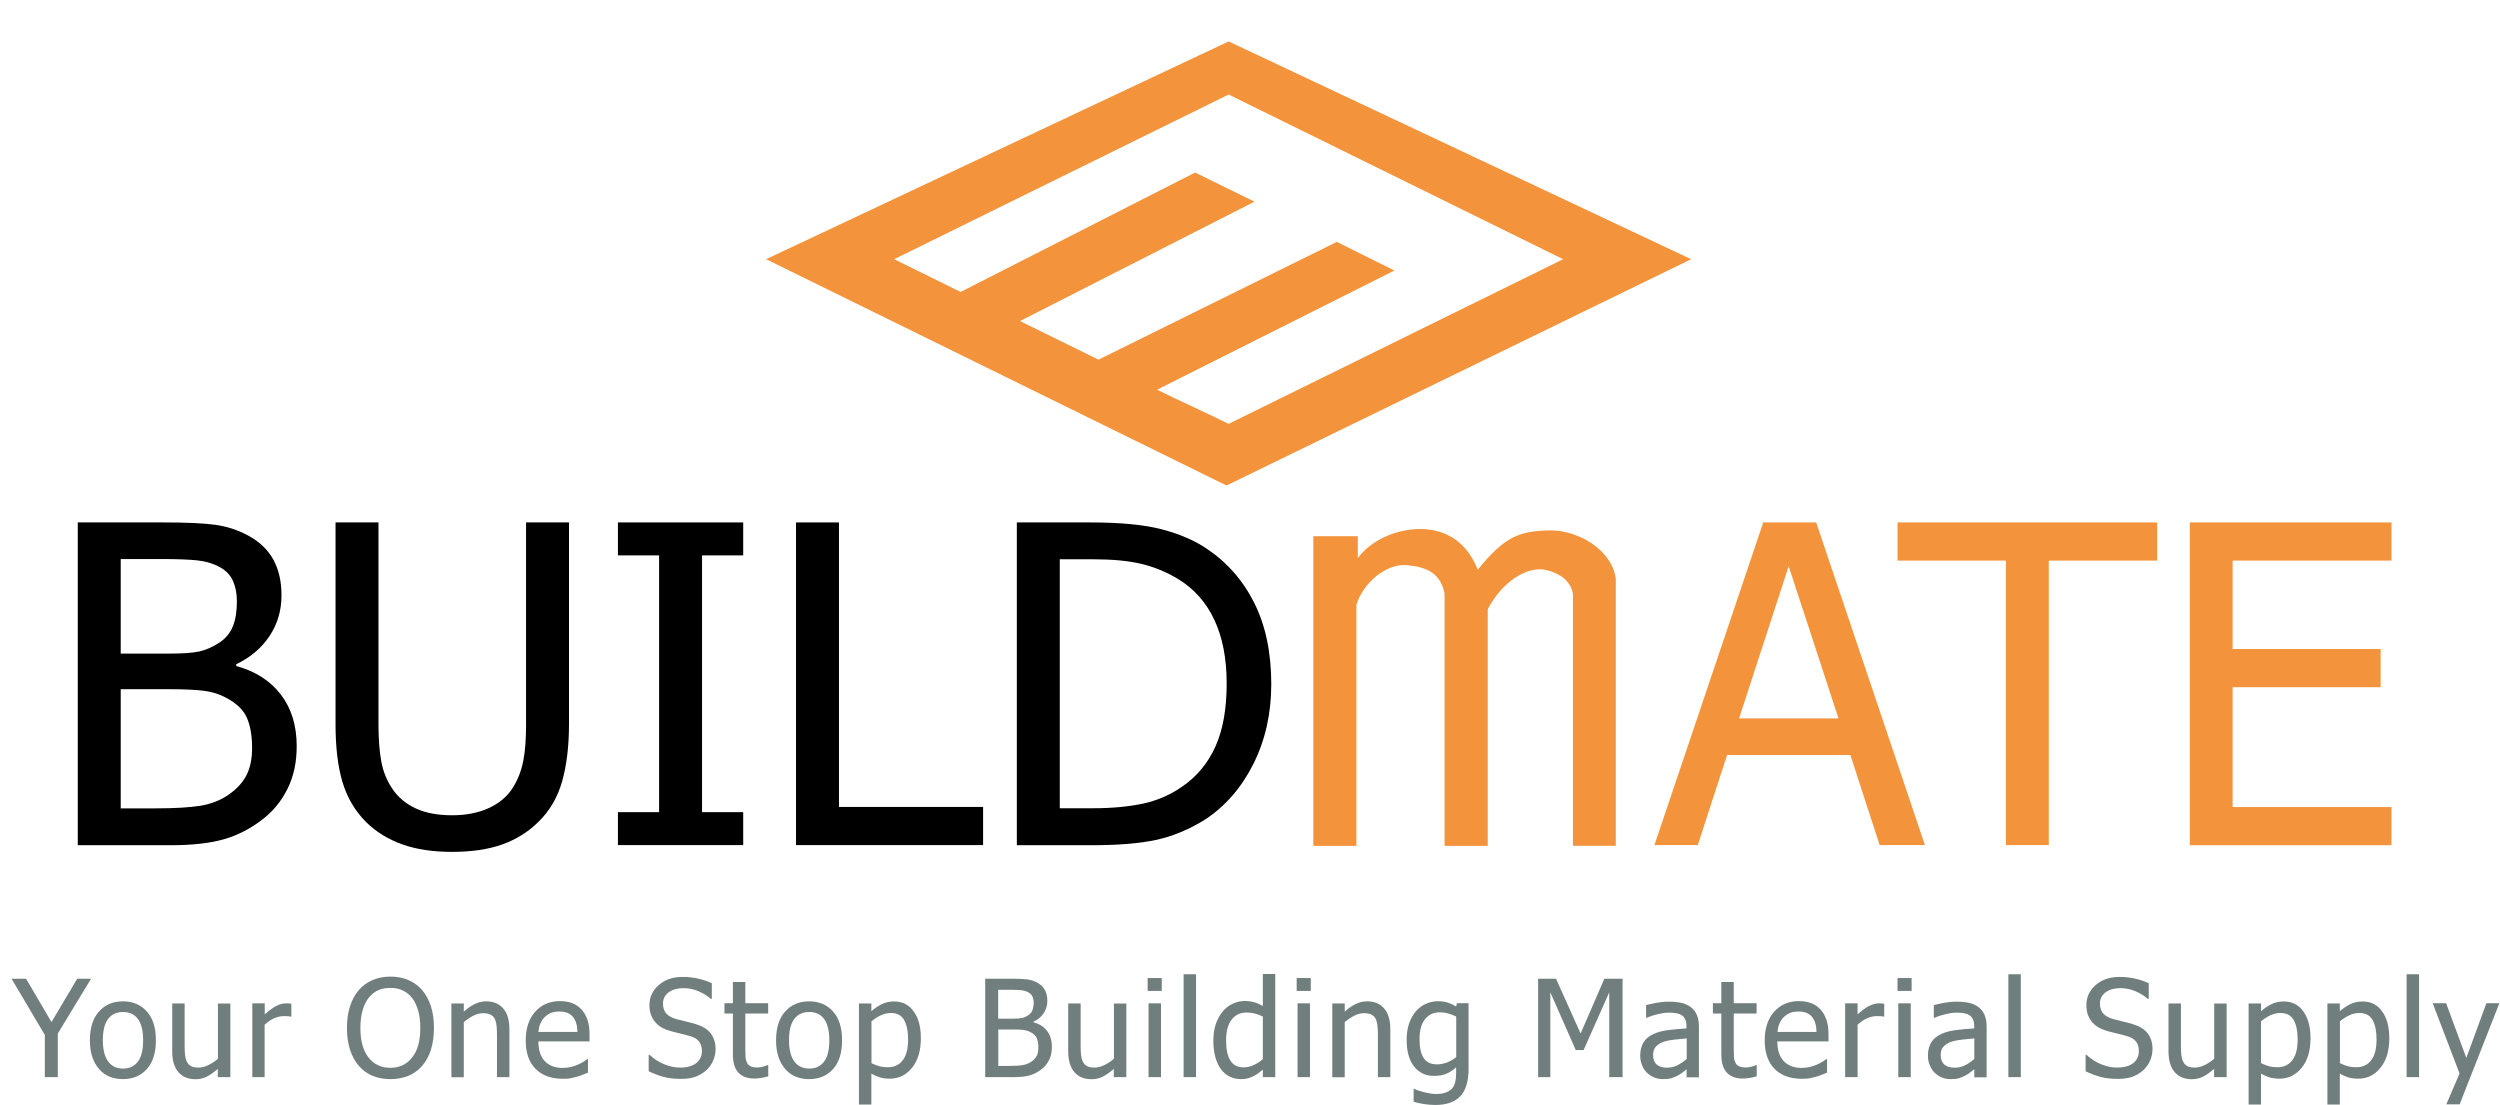 <svg width="181" height="80" viewBox="0 0 181 80" fill="none" xmlns="http://www.w3.org/2000/svg">
<path d="M21.481 54.02C21.481 55.184 21.264 56.205 20.822 57.096C20.38 57.988 19.794 58.711 19.047 59.29C18.171 59.98 17.223 60.471 16.219 60.76C15.215 61.049 13.921 61.194 12.331 61.194H5.631V37.824H11.825C13.488 37.824 14.733 37.88 15.568 37.993C16.404 38.105 17.199 38.362 17.962 38.772C18.798 39.222 19.408 39.808 19.802 40.539C20.196 41.27 20.38 42.122 20.38 43.102C20.38 44.203 20.091 45.183 19.513 46.05C18.934 46.918 18.131 47.601 17.103 48.091V48.219C18.493 48.597 19.569 49.288 20.332 50.284C21.095 51.28 21.481 52.517 21.481 54.02ZM17.151 43.536C17.151 42.974 17.055 42.483 16.87 42.066C16.685 41.648 16.38 41.327 15.962 41.086C15.456 40.804 14.893 40.636 14.283 40.571C13.672 40.507 12.813 40.475 11.72 40.475H8.74V47.32H12.267C13.239 47.32 13.954 47.271 14.42 47.167C14.886 47.062 15.36 46.862 15.85 46.548C16.323 46.243 16.653 45.849 16.854 45.359C17.055 44.869 17.151 44.259 17.151 43.536ZM18.252 54.14C18.252 53.264 18.123 52.533 17.874 51.963C17.625 51.393 17.119 50.911 16.356 50.509C15.866 50.244 15.327 50.083 14.749 50.011C14.171 49.939 13.343 49.898 12.275 49.898H8.74V58.526H11.262C12.62 58.526 13.697 58.462 14.476 58.342C15.255 58.221 15.954 57.948 16.548 57.538C17.135 57.129 17.561 56.671 17.834 56.148C18.107 55.626 18.252 54.968 18.252 54.14Z" fill="black"/>
<path d="M32.728 61.676C31.355 61.676 30.157 61.499 29.137 61.137C28.117 60.776 27.241 60.238 26.518 59.531C25.699 58.711 25.128 57.739 24.791 56.606C24.454 55.474 24.293 54.076 24.293 52.413V37.824H27.402V52.397C27.402 53.473 27.466 54.381 27.603 55.12C27.739 55.859 28.005 56.518 28.406 57.105C28.824 57.731 29.394 58.205 30.109 58.534C30.824 58.864 31.7 59.025 32.736 59.025C33.708 59.025 34.576 58.864 35.323 58.534C36.07 58.205 36.665 57.731 37.082 57.105C37.468 56.51 37.733 55.851 37.878 55.128C38.022 54.405 38.087 53.522 38.087 52.477V37.824H41.196V52.397C41.196 54.02 41.027 55.409 40.697 56.574C40.368 57.739 39.79 58.719 38.962 59.523C38.223 60.246 37.355 60.784 36.367 61.137C35.379 61.491 34.166 61.676 32.728 61.676Z" fill="black"/>
<path d="M53.8 61.185H44.738V58.8H47.719V40.21H44.738V37.824H53.808V40.21H50.828V58.8H53.808V61.185H53.8Z" fill="black"/>
<path d="M71.176 61.185H57.632V37.824H60.741V58.422H71.176V61.185Z" fill="black"/>
<path d="M92.04 49.529C92.04 51.666 91.606 53.586 90.747 55.305C89.887 57.024 88.722 58.358 87.268 59.322C86.087 60.061 84.882 60.559 83.669 60.816C82.456 61.073 80.897 61.194 79.002 61.194H73.619V37.824H78.937C81.13 37.824 82.858 37.993 84.111 38.322C85.364 38.651 86.425 39.101 87.3 39.68C88.811 40.676 89.975 41.993 90.803 43.64C91.63 45.287 92.04 47.247 92.04 49.529ZM88.811 49.481C88.811 47.681 88.513 46.147 87.919 44.877C87.324 43.608 86.441 42.612 85.268 41.905C84.44 41.407 83.557 41.045 82.617 40.821C81.677 40.596 80.504 40.491 79.098 40.491H76.728V58.518H79.098C80.48 58.518 81.685 58.406 82.721 58.189C83.757 57.972 84.705 57.562 85.565 56.968C86.641 56.237 87.453 55.257 87.999 54.044C88.546 52.831 88.811 51.304 88.811 49.481Z" fill="black"/>
<path d="M6.595 70.858L4.185 74.826V77.984H3.245V74.931L0.835 70.858H1.887L3.727 73.999L5.591 70.858H6.595Z" fill="#717E7E"/>
<path d="M11.287 75.317C11.287 76.216 11.07 76.915 10.636 77.397C10.202 77.879 9.624 78.128 8.901 78.128C8.162 78.128 7.575 77.879 7.15 77.373C6.724 76.867 6.507 76.184 6.507 75.317C6.507 74.425 6.724 73.726 7.166 73.236C7.607 72.738 8.186 72.497 8.901 72.497C9.624 72.497 10.202 72.746 10.636 73.236C11.07 73.718 11.287 74.417 11.287 75.317ZM10.363 75.317C10.363 74.626 10.234 74.112 9.985 73.774C9.736 73.437 9.375 73.268 8.909 73.268C8.443 73.268 8.081 73.437 7.824 73.774C7.567 74.112 7.447 74.626 7.447 75.317C7.447 75.983 7.575 76.498 7.824 76.843C8.073 77.188 8.443 77.365 8.909 77.365C9.375 77.365 9.728 77.196 9.985 76.859C10.242 76.522 10.363 75.991 10.363 75.317Z" fill="#717E7E"/>
<path d="M16.669 77.984H15.77V77.389C15.488 77.63 15.231 77.815 14.982 77.944C14.733 78.072 14.452 78.136 14.147 78.136C13.914 78.136 13.697 78.096 13.488 78.024C13.279 77.944 13.102 77.823 12.95 77.662C12.797 77.494 12.677 77.285 12.596 77.036C12.508 76.787 12.468 76.473 12.468 76.12V72.649H13.367V75.694C13.367 75.975 13.376 76.216 13.4 76.401C13.424 76.586 13.464 76.755 13.544 76.891C13.617 77.028 13.721 77.132 13.841 77.196C13.97 77.261 14.147 77.293 14.388 77.293C14.605 77.293 14.846 77.228 15.095 77.108C15.344 76.987 15.569 76.835 15.778 76.65V72.657H16.677V77.984H16.669Z" fill="#717E7E"/>
<path d="M21.095 73.605H21.047C20.983 73.589 20.911 73.573 20.838 73.573C20.766 73.565 20.67 73.565 20.565 73.565C20.324 73.565 20.083 73.621 19.842 73.726C19.601 73.83 19.376 73.991 19.159 74.192V77.984H18.268V72.641H19.167V73.437C19.497 73.147 19.778 72.939 20.027 72.818C20.268 72.698 20.509 72.641 20.734 72.641C20.83 72.641 20.895 72.641 20.943 72.649C20.991 72.657 21.039 72.665 21.095 72.674V73.605Z" fill="#717E7E"/>
<path d="M30.559 71.677C30.832 71.991 31.041 72.376 31.194 72.842C31.346 73.308 31.418 73.83 31.418 74.425C31.418 75.003 31.346 75.525 31.201 75.991C31.057 76.457 30.84 76.851 30.567 77.164C30.278 77.494 29.94 77.743 29.547 77.895C29.153 78.048 28.735 78.128 28.269 78.128C27.787 78.128 27.353 78.048 26.968 77.887C26.582 77.727 26.253 77.486 25.972 77.156C25.698 76.843 25.49 76.449 25.337 75.991C25.192 75.525 25.12 75.003 25.12 74.425C25.12 73.822 25.192 73.3 25.345 72.842C25.49 72.392 25.707 71.999 25.98 71.677C26.253 71.364 26.582 71.123 26.976 70.954C27.361 70.794 27.795 70.705 28.277 70.705C28.759 70.705 29.201 70.794 29.587 70.962C29.964 71.131 30.294 71.372 30.559 71.677ZM30.43 74.425C30.43 73.951 30.382 73.533 30.278 73.172C30.173 72.81 30.029 72.505 29.844 72.264C29.659 72.015 29.426 71.838 29.161 71.71C28.896 71.581 28.599 71.525 28.261 71.525C27.916 71.525 27.619 71.581 27.361 71.701C27.104 71.822 26.88 72.007 26.679 72.256C26.494 72.497 26.349 72.802 26.245 73.172C26.148 73.541 26.092 73.951 26.092 74.417C26.092 75.349 26.285 76.064 26.679 76.562C27.072 77.06 27.594 77.309 28.261 77.309C28.928 77.309 29.45 77.06 29.836 76.562C30.238 76.072 30.43 75.357 30.43 74.425Z" fill="#717E7E"/>
<path d="M36.881 77.984H35.981V74.939C35.981 74.69 35.973 74.465 35.949 74.256C35.925 74.047 35.877 73.871 35.813 73.75C35.74 73.614 35.636 73.517 35.508 73.453C35.379 73.388 35.194 73.356 34.969 73.356C34.744 73.356 34.511 73.413 34.278 73.533C34.037 73.654 33.812 73.806 33.579 73.999V77.992H32.68V72.65H33.579V73.244C33.845 73.003 34.11 72.818 34.375 72.69C34.64 72.561 34.913 72.497 35.202 72.497C35.732 72.497 36.142 72.674 36.439 73.019C36.737 73.364 36.881 73.871 36.881 74.521V77.984Z" fill="#717E7E"/>
<path d="M40.754 78.104C39.902 78.104 39.243 77.863 38.77 77.381C38.295 76.899 38.062 76.216 38.062 75.333C38.062 74.465 38.287 73.766 38.745 73.252C39.203 72.738 39.798 72.481 40.537 72.481C40.866 72.481 41.163 72.529 41.42 72.625C41.678 72.722 41.903 72.874 42.087 73.075C42.28 73.276 42.425 73.525 42.529 73.822C42.634 74.12 42.682 74.481 42.682 74.907V75.397H38.978C38.978 76.016 39.131 76.498 39.444 76.827C39.758 77.156 40.191 77.317 40.738 77.317C40.938 77.317 41.131 77.293 41.316 77.253C41.501 77.213 41.678 77.148 41.83 77.084C41.991 77.012 42.127 76.939 42.24 76.875C42.352 76.803 42.441 76.739 42.513 76.682H42.569V77.662C42.465 77.703 42.336 77.759 42.176 77.815C42.023 77.879 41.878 77.927 41.758 77.96C41.581 78.008 41.42 78.04 41.284 78.072C41.155 78.096 40.971 78.104 40.754 78.104ZM41.806 74.714C41.798 74.473 41.774 74.264 41.718 74.087C41.67 73.911 41.589 73.766 41.501 73.646C41.396 73.509 41.26 73.413 41.099 73.34C40.938 73.268 40.73 73.236 40.489 73.236C40.248 73.236 40.047 73.268 39.878 73.34C39.709 73.413 39.557 73.517 39.42 73.654C39.284 73.79 39.187 73.951 39.115 74.12C39.043 74.288 39.002 74.489 38.978 74.714H41.806Z" fill="#717E7E"/>
<path d="M49.302 78.112C48.788 78.112 48.346 78.056 47.984 77.952C47.623 77.847 47.277 77.711 46.964 77.558V76.369H47.028C47.341 76.666 47.695 76.891 48.089 77.052C48.482 77.213 48.868 77.293 49.229 77.293C49.752 77.293 50.145 77.18 50.418 76.963C50.683 76.747 50.82 76.457 50.82 76.096C50.82 75.815 50.748 75.582 50.611 75.405C50.474 75.228 50.25 75.092 49.944 75.011C49.727 74.947 49.527 74.891 49.342 74.851C49.157 74.811 48.932 74.754 48.659 74.682C48.41 74.618 48.193 74.537 48 74.441C47.807 74.345 47.631 74.216 47.486 74.055C47.341 73.903 47.229 73.718 47.141 73.501C47.06 73.292 47.02 73.043 47.02 72.77C47.02 72.192 47.245 71.71 47.695 71.316C48.145 70.922 48.715 70.73 49.414 70.73C49.816 70.73 50.193 70.77 50.547 70.85C50.9 70.93 51.23 71.043 51.535 71.187V72.32H51.463C51.238 72.111 50.949 71.934 50.595 71.774C50.242 71.621 49.872 71.541 49.478 71.541C49.036 71.541 48.683 71.645 48.41 71.846C48.137 72.055 48 72.32 48 72.657C48 72.963 48.081 73.204 48.241 73.381C48.402 73.557 48.635 73.686 48.932 73.774C49.133 73.83 49.382 73.887 49.671 73.959C49.96 74.031 50.201 74.088 50.394 74.152C50.884 74.304 51.246 74.529 51.471 74.835C51.696 75.14 51.808 75.509 51.808 75.951C51.808 76.224 51.752 76.506 51.639 76.771C51.527 77.044 51.366 77.269 51.165 77.462C50.932 77.671 50.675 77.831 50.386 77.944C50.097 78.056 49.735 78.112 49.302 78.112Z" fill="#717E7E"/>
<path d="M54.619 78.088C54.129 78.088 53.744 77.951 53.471 77.67C53.197 77.389 53.061 76.947 53.061 76.345V73.38H52.45V72.633H53.061V71.099H53.961V72.633H55.615V73.38H53.961V75.919C53.961 76.192 53.968 76.401 53.977 76.546C53.985 76.69 54.025 76.827 54.089 76.955C54.145 77.068 54.234 77.148 54.354 77.204C54.475 77.261 54.643 77.285 54.844 77.285C54.989 77.285 55.133 77.261 55.27 77.22C55.407 77.18 55.503 77.14 55.567 77.116H55.623V77.927C55.455 77.976 55.286 78.016 55.109 78.04C54.925 78.072 54.764 78.088 54.619 78.088Z" fill="#717E7E"/>
<path d="M60.967 75.317C60.967 76.216 60.75 76.915 60.316 77.397C59.882 77.879 59.303 78.128 58.581 78.128C57.841 78.128 57.255 77.879 56.829 77.373C56.403 76.867 56.187 76.184 56.187 75.317C56.187 74.425 56.403 73.726 56.845 73.236C57.287 72.738 57.865 72.497 58.581 72.497C59.303 72.497 59.882 72.746 60.316 73.236C60.75 73.718 60.967 74.417 60.967 75.317ZM60.043 75.317C60.043 74.626 59.914 74.112 59.665 73.774C59.416 73.437 59.054 73.268 58.589 73.268C58.123 73.268 57.761 73.437 57.504 73.774C57.247 74.112 57.126 74.626 57.126 75.317C57.126 75.983 57.255 76.498 57.504 76.843C57.753 77.188 58.123 77.365 58.589 77.365C59.054 77.365 59.408 77.196 59.665 76.859C59.922 76.522 60.043 75.991 60.043 75.317Z" fill="#717E7E"/>
<path d="M66.67 75.172C66.67 76.064 66.461 76.771 66.036 77.301C65.61 77.831 65.072 78.096 64.421 78.096C64.156 78.096 63.923 78.064 63.714 78.008C63.513 77.944 63.304 77.855 63.087 77.727V79.968H62.188V72.65H63.087V73.212C63.312 73.011 63.561 72.842 63.834 72.706C64.108 72.569 64.405 72.505 64.726 72.505C65.337 72.505 65.819 72.746 66.156 73.236C66.501 73.702 66.67 74.353 66.67 75.172ZM65.746 75.268C65.746 74.658 65.65 74.184 65.457 73.847C65.264 73.509 64.943 73.34 64.509 73.34C64.252 73.34 64.011 73.397 63.77 73.509C63.529 73.621 63.304 73.766 63.095 73.943V76.972C63.328 77.084 63.529 77.164 63.698 77.204C63.867 77.245 64.059 77.269 64.276 77.269C64.742 77.269 65.104 77.1 65.361 76.755C65.618 76.425 65.746 75.927 65.746 75.268Z" fill="#717E7E"/>
<path d="M76.157 75.799C76.157 76.152 76.093 76.465 75.956 76.739C75.82 77.012 75.643 77.237 75.418 77.405C75.153 77.614 74.864 77.767 74.559 77.855C74.253 77.944 73.86 77.984 73.37 77.984H71.329V70.858H73.217C73.723 70.858 74.101 70.874 74.358 70.906C74.615 70.938 74.856 71.019 75.089 71.139C75.346 71.276 75.531 71.452 75.651 71.677C75.772 71.902 75.828 72.159 75.828 72.457C75.828 72.794 75.74 73.091 75.563 73.356C75.386 73.621 75.137 73.83 74.824 73.975V74.015C75.249 74.128 75.579 74.336 75.812 74.642C76.045 74.963 76.157 75.341 76.157 75.799ZM74.84 72.601C74.84 72.433 74.808 72.28 74.751 72.151C74.695 72.023 74.599 71.926 74.47 71.854C74.318 71.766 74.149 71.718 73.956 71.693C73.771 71.677 73.506 71.661 73.177 71.661H72.269V73.75H73.346C73.643 73.75 73.86 73.734 74.004 73.702C74.141 73.67 74.293 73.605 74.438 73.509C74.583 73.413 74.687 73.292 74.743 73.147C74.8 73.003 74.84 72.818 74.84 72.601ZM75.177 75.831C75.177 75.566 75.137 75.341 75.065 75.164C74.992 74.987 74.832 74.843 74.599 74.722C74.446 74.642 74.285 74.594 74.109 74.569C73.932 74.545 73.683 74.537 73.354 74.537H72.277V77.172H73.048C73.466 77.172 73.787 77.156 74.028 77.116C74.269 77.076 74.478 76.996 74.663 76.875C74.84 76.746 74.968 76.61 75.057 76.449C75.145 76.289 75.177 76.088 75.177 75.831Z" fill="#717E7E"/>
<path d="M81.539 77.984H80.64V77.389C80.359 77.63 80.101 77.815 79.852 77.944C79.603 78.072 79.322 78.136 79.017 78.136C78.784 78.136 78.567 78.096 78.358 78.024C78.149 77.944 77.972 77.823 77.82 77.662C77.667 77.494 77.547 77.285 77.466 77.036C77.386 76.787 77.338 76.473 77.338 76.12V72.649H78.238V75.694C78.238 75.975 78.246 76.216 78.27 76.401C78.294 76.586 78.334 76.755 78.414 76.891C78.487 77.028 78.591 77.132 78.712 77.196C78.84 77.261 79.017 77.293 79.258 77.293C79.475 77.293 79.716 77.228 79.965 77.108C80.214 76.987 80.439 76.835 80.648 76.65V72.657H81.547V77.984H81.539Z" fill="#717E7E"/>
<path d="M84.111 71.742H83.091V70.81H84.111V71.742ZM84.055 77.984H83.155V72.641H84.055V77.984Z" fill="#717E7E"/>
<path d="M86.593 77.984H85.693V70.537H86.593V77.984Z" fill="#717E7E"/>
<path d="M92.329 77.984H91.43V77.437C91.293 77.558 91.165 77.654 91.068 77.727C90.964 77.799 90.843 77.871 90.707 77.936C90.578 78 90.45 78.04 90.313 78.08C90.176 78.112 90.016 78.128 89.831 78.128C89.542 78.128 89.269 78.064 89.028 77.944C88.779 77.823 88.57 77.646 88.401 77.413C88.224 77.18 88.088 76.883 87.991 76.538C87.895 76.192 87.847 75.79 87.847 75.341C87.847 74.875 87.911 74.465 88.031 74.12C88.152 73.774 88.321 73.477 88.529 73.22C88.722 72.987 88.963 72.802 89.237 72.674C89.51 72.545 89.799 72.473 90.104 72.473C90.369 72.473 90.602 72.505 90.803 72.561C91.004 72.617 91.213 72.714 91.43 72.834V70.52H92.329V77.984ZM91.43 76.682V73.597C91.205 73.493 91.004 73.413 90.827 73.372C90.65 73.332 90.458 73.308 90.249 73.308C89.783 73.308 89.421 73.485 89.164 73.83C88.899 74.176 88.77 74.674 88.77 75.333C88.77 75.959 88.867 76.441 89.076 76.779C89.285 77.116 89.598 77.277 90.04 77.277C90.273 77.277 90.514 77.221 90.755 77.116C90.996 77.012 91.213 76.867 91.43 76.682Z" fill="#717E7E"/>
<path d="M94.899 71.742H93.879V70.81H94.899V71.742ZM94.843 77.984H93.943V72.641H94.843V77.984Z" fill="#717E7E"/>
<path d="M100.66 77.984H99.76V74.939C99.76 74.69 99.752 74.465 99.728 74.256C99.704 74.047 99.655 73.871 99.591 73.75C99.519 73.614 99.414 73.517 99.286 73.453C99.157 73.388 98.981 73.356 98.748 73.356C98.523 73.356 98.298 73.413 98.057 73.533C97.816 73.654 97.591 73.806 97.358 73.999V77.992H96.458V72.65H97.358V73.244C97.623 73.003 97.888 72.818 98.153 72.69C98.418 72.561 98.691 72.497 98.981 72.497C99.511 72.497 99.921 72.674 100.218 73.019C100.515 73.364 100.66 73.871 100.66 74.521V77.984Z" fill="#717E7E"/>
<path d="M102.403 78.843C102.467 78.867 102.556 78.9 102.668 78.948C102.789 78.988 102.917 79.028 103.07 79.068C103.239 79.108 103.391 79.141 103.528 79.165C103.664 79.189 103.825 79.205 103.986 79.205C104.259 79.205 104.5 79.165 104.693 79.092C104.886 79.02 105.038 78.916 105.143 78.787C105.247 78.659 105.319 78.506 105.36 78.329C105.4 78.16 105.424 77.96 105.424 77.743V77.277C105.183 77.486 104.942 77.646 104.709 77.743C104.476 77.839 104.187 77.895 103.833 77.895C103.223 77.895 102.741 77.67 102.379 77.213C102.018 76.763 101.841 76.112 101.841 75.26C101.841 74.819 101.905 74.425 102.026 74.079C102.146 73.734 102.315 73.445 102.524 73.204C102.725 72.971 102.966 72.794 103.239 72.674C103.512 72.553 103.801 72.489 104.09 72.489C104.371 72.489 104.604 72.521 104.813 72.585C105.014 72.649 105.215 72.746 105.424 72.866L105.48 72.633H106.324V77.373C106.324 78.281 106.123 78.948 105.729 79.365C105.335 79.783 104.725 80 103.913 80C103.648 80 103.383 79.976 103.11 79.936C102.837 79.896 102.58 79.84 102.347 79.767V78.827H102.403V78.843ZM105.432 76.53V73.597C105.207 73.493 104.998 73.413 104.813 73.364C104.628 73.316 104.436 73.292 104.243 73.292C103.785 73.292 103.431 73.461 103.166 73.798C102.901 74.136 102.773 74.61 102.773 75.236C102.773 75.831 102.869 76.281 103.07 76.594C103.271 76.907 103.592 77.06 104.042 77.06C104.275 77.06 104.516 77.012 104.765 76.923C105.006 76.827 105.231 76.698 105.432 76.53Z" fill="#717E7E"/>
<path d="M117.458 77.984H116.51V71.846L114.654 76.023H114.084L112.244 71.846V77.984H111.36V70.858H112.654L114.437 74.826L116.156 70.858H117.474V77.984H117.458Z" fill="#717E7E"/>
<path d="M122.117 77.413C122.045 77.47 121.948 77.542 121.82 77.638C121.699 77.735 121.579 77.815 121.466 77.871C121.306 77.952 121.153 78.016 121 78.064C120.848 78.112 120.647 78.128 120.374 78.128C120.157 78.128 119.948 78.088 119.747 78C119.546 77.919 119.378 77.799 119.225 77.654C119.08 77.51 118.968 77.325 118.88 77.108C118.791 76.891 118.751 76.666 118.751 76.425C118.751 76.056 118.831 75.742 118.984 75.477C119.137 75.22 119.386 75.011 119.723 74.859C120.02 74.722 120.374 74.626 120.783 74.578C121.193 74.521 121.635 74.489 122.101 74.457V74.296C122.101 74.088 122.069 73.919 122.005 73.79C121.94 73.662 121.852 73.557 121.739 73.493C121.627 73.421 121.482 73.373 121.322 73.349C121.153 73.324 120.984 73.316 120.808 73.316C120.599 73.316 120.358 73.349 120.077 73.413C119.795 73.477 119.514 73.565 119.233 73.686H119.177V72.77C119.345 72.722 119.578 72.674 119.892 72.609C120.197 72.553 120.51 72.521 120.808 72.521C121.177 72.521 121.482 72.553 121.739 72.609C121.988 72.666 122.221 72.77 122.422 72.923C122.615 73.067 122.76 73.26 122.856 73.493C122.953 73.726 123.001 74.007 123.001 74.345V78H122.109V77.413H122.117ZM122.117 76.666V75.18C121.9 75.196 121.635 75.228 121.306 75.26C120.976 75.293 120.711 75.341 120.51 75.405C120.269 75.477 120.077 75.59 119.916 75.742C119.763 75.895 119.683 76.104 119.683 76.377C119.683 76.682 119.771 76.915 119.94 77.068C120.109 77.221 120.366 77.301 120.695 77.301C120.976 77.301 121.233 77.237 121.466 77.116C121.699 76.996 121.916 76.843 122.117 76.666Z" fill="#717E7E"/>
<path d="M126.183 78.088C125.693 78.088 125.307 77.951 125.034 77.67C124.761 77.389 124.624 76.947 124.624 76.345V73.38H124.014V72.633H124.624V71.099H125.524V72.633H127.179V73.38H125.524V75.919C125.524 76.192 125.532 76.401 125.54 76.546C125.548 76.69 125.588 76.827 125.653 76.955C125.709 77.068 125.797 77.148 125.918 77.204C126.038 77.261 126.207 77.285 126.408 77.285C126.552 77.285 126.697 77.261 126.833 77.22C126.97 77.18 127.066 77.14 127.131 77.116H127.187V77.927C127.018 77.976 126.85 78.016 126.673 78.04C126.488 78.072 126.327 78.088 126.183 78.088Z" fill="#717E7E"/>
<path d="M130.456 78.104C129.604 78.104 128.946 77.863 128.472 77.381C128.006 76.899 127.765 76.216 127.765 75.333C127.765 74.465 127.99 73.766 128.448 73.252C128.905 72.738 129.5 72.481 130.239 72.481C130.568 72.481 130.866 72.529 131.123 72.625C131.38 72.722 131.605 72.874 131.789 73.075C131.982 73.276 132.127 73.525 132.231 73.822C132.336 74.12 132.384 74.481 132.384 74.907V75.397H128.68C128.68 76.016 128.833 76.498 129.146 76.827C129.46 77.156 129.894 77.317 130.44 77.317C130.641 77.317 130.833 77.293 131.018 77.253C131.203 77.213 131.38 77.148 131.532 77.084C131.693 77.012 131.83 76.939 131.942 76.875C132.055 76.803 132.143 76.739 132.223 76.682H132.279V77.662C132.175 77.703 132.047 77.759 131.886 77.815C131.733 77.879 131.589 77.927 131.468 77.96C131.291 78.008 131.131 78.04 130.994 78.072C130.858 78.096 130.673 78.104 130.456 78.104ZM131.516 74.714C131.508 74.473 131.484 74.264 131.428 74.087C131.38 73.911 131.299 73.766 131.211 73.646C131.107 73.509 130.97 73.413 130.809 73.34C130.649 73.268 130.44 73.236 130.199 73.236C129.958 73.236 129.757 73.268 129.588 73.34C129.42 73.413 129.267 73.517 129.13 73.654C128.994 73.79 128.897 73.951 128.825 74.12C128.753 74.288 128.713 74.489 128.689 74.714H131.516Z" fill="#717E7E"/>
<path d="M136.425 73.605H136.377C136.312 73.589 136.24 73.573 136.168 73.573C136.095 73.565 135.999 73.565 135.894 73.565C135.653 73.565 135.412 73.621 135.171 73.726C134.93 73.83 134.706 73.991 134.489 74.192V77.984H133.589V72.641H134.489V73.437C134.818 73.147 135.099 72.939 135.348 72.818C135.589 72.698 135.83 72.641 136.055 72.641C136.152 72.641 136.216 72.641 136.264 72.649C136.312 72.657 136.36 72.665 136.417 72.674V73.605H136.425Z" fill="#717E7E"/>
<path d="M138.401 71.742H137.381V70.81H138.401V71.742ZM138.337 77.984H137.437V72.641H138.337V77.984Z" fill="#717E7E"/>
<path d="M142.94 77.413C142.868 77.47 142.771 77.542 142.643 77.638C142.522 77.735 142.402 77.815 142.289 77.871C142.129 77.952 141.976 78.016 141.831 78.064C141.679 78.112 141.478 78.128 141.205 78.128C140.988 78.128 140.779 78.088 140.578 78C140.377 77.919 140.209 77.799 140.056 77.654C139.911 77.51 139.799 77.325 139.711 77.108C139.622 76.891 139.582 76.666 139.582 76.425C139.582 76.056 139.662 75.742 139.815 75.477C139.976 75.22 140.217 75.011 140.554 74.859C140.851 74.722 141.205 74.626 141.615 74.578C142.024 74.521 142.466 74.489 142.932 74.457V74.296C142.932 74.088 142.9 73.919 142.836 73.79C142.771 73.662 142.683 73.557 142.57 73.493C142.458 73.421 142.313 73.373 142.153 73.349C141.984 73.324 141.815 73.316 141.639 73.316C141.43 73.316 141.189 73.349 140.908 73.413C140.626 73.477 140.345 73.565 140.064 73.686H140.008V72.77C140.177 72.722 140.409 72.674 140.723 72.609C141.028 72.553 141.341 72.521 141.639 72.521C142.008 72.521 142.313 72.553 142.57 72.609C142.82 72.666 143.053 72.77 143.253 72.923C143.446 73.067 143.591 73.26 143.687 73.493C143.784 73.726 143.832 74.007 143.832 74.345V78H142.94V77.413ZM142.94 76.666V75.18C142.723 75.196 142.458 75.228 142.129 75.26C141.799 75.293 141.534 75.341 141.333 75.405C141.092 75.477 140.9 75.59 140.739 75.742C140.578 75.895 140.506 76.104 140.506 76.377C140.506 76.682 140.594 76.915 140.763 77.068C140.932 77.221 141.189 77.301 141.518 77.301C141.799 77.301 142.056 77.237 142.289 77.116C142.522 76.996 142.739 76.843 142.94 76.666Z" fill="#717E7E"/>
<path d="M146.306 77.984H145.406V70.537H146.306V77.984Z" fill="#717E7E"/>
<path d="M153.336 78.112C152.822 78.112 152.38 78.056 152.018 77.952C151.657 77.847 151.311 77.711 150.998 77.558V76.369H151.062C151.376 76.666 151.729 76.891 152.123 77.052C152.516 77.213 152.902 77.293 153.264 77.293C153.786 77.293 154.179 77.18 154.452 76.963C154.718 76.747 154.854 76.457 154.854 76.096C154.854 75.815 154.782 75.582 154.645 75.405C154.509 75.228 154.284 75.092 153.978 75.011C153.762 74.947 153.561 74.891 153.376 74.851C153.191 74.811 152.966 74.754 152.693 74.682C152.444 74.618 152.227 74.537 152.034 74.441C151.842 74.345 151.665 74.216 151.52 74.055C151.376 73.903 151.263 73.718 151.175 73.501C151.094 73.292 151.054 73.043 151.054 72.77C151.054 72.192 151.279 71.71 151.729 71.316C152.179 70.922 152.749 70.73 153.448 70.73C153.85 70.73 154.228 70.77 154.581 70.85C154.934 70.93 155.264 71.043 155.569 71.187V72.32H155.497C155.272 72.111 154.983 71.934 154.629 71.774C154.276 71.621 153.906 71.541 153.513 71.541C153.071 71.541 152.717 71.645 152.444 71.846C152.171 72.047 152.034 72.32 152.034 72.657C152.034 72.963 152.115 73.204 152.275 73.381C152.436 73.557 152.669 73.686 152.966 73.774C153.167 73.83 153.416 73.887 153.705 73.959C153.995 74.031 154.236 74.088 154.428 74.152C154.918 74.304 155.28 74.529 155.505 74.835C155.73 75.14 155.842 75.509 155.842 75.951C155.842 76.224 155.786 76.506 155.674 76.771C155.561 77.044 155.4 77.269 155.2 77.462C154.967 77.671 154.71 77.831 154.42 77.944C154.131 78.056 153.77 78.112 153.336 78.112Z" fill="#717E7E"/>
<path d="M161.201 77.984H160.301V77.389C160.02 77.63 159.763 77.815 159.514 77.944C159.264 78.072 158.983 78.136 158.678 78.136C158.445 78.136 158.228 78.096 158.019 78.024C157.81 77.944 157.634 77.823 157.481 77.662C157.328 77.494 157.208 77.285 157.128 77.036C157.047 76.787 156.999 76.473 156.999 76.12V72.649H157.899V75.694C157.899 75.975 157.907 76.216 157.931 76.401C157.955 76.586 157.995 76.755 158.076 76.891C158.148 77.028 158.252 77.132 158.373 77.196C158.501 77.261 158.678 77.293 158.919 77.293C159.136 77.293 159.377 77.228 159.626 77.108C159.875 76.987 160.1 76.835 160.309 76.65V72.657H161.209V77.984H161.201Z" fill="#717E7E"/>
<path d="M167.282 75.172C167.282 76.064 167.073 76.771 166.647 77.301C166.221 77.831 165.683 78.096 165.032 78.096C164.767 78.096 164.534 78.064 164.325 78.008C164.124 77.944 163.915 77.855 163.699 77.727V79.968H162.799V72.65H163.699V73.212C163.924 73.011 164.173 72.842 164.446 72.706C164.719 72.569 165.016 72.505 165.337 72.505C165.948 72.505 166.43 72.746 166.767 73.236C167.105 73.702 167.282 74.353 167.282 75.172ZM166.35 75.268C166.35 74.658 166.253 74.184 166.06 73.847C165.868 73.509 165.546 73.34 165.112 73.34C164.855 73.34 164.614 73.397 164.373 73.509C164.132 73.621 163.907 73.766 163.699 73.943V76.972C163.932 77.084 164.14 77.164 164.301 77.204C164.47 77.245 164.663 77.269 164.88 77.269C165.345 77.269 165.707 77.1 165.964 76.755C166.221 76.425 166.35 75.927 166.35 75.268Z" fill="#717E7E"/>
<path d="M172.986 75.172C172.986 76.064 172.777 76.771 172.351 77.301C171.925 77.831 171.387 78.096 170.736 78.096C170.471 78.096 170.238 78.064 170.029 78.008C169.828 77.944 169.62 77.855 169.403 77.727V79.968H168.503V72.65H169.403V73.212C169.628 73.011 169.877 72.842 170.15 72.706C170.423 72.569 170.72 72.505 171.042 72.505C171.652 72.505 172.134 72.746 172.471 73.236C172.817 73.702 172.986 74.353 172.986 75.172ZM172.062 75.268C172.062 74.658 171.965 74.184 171.773 73.847C171.58 73.509 171.258 73.34 170.825 73.34C170.568 73.34 170.327 73.397 170.086 73.509C169.845 73.621 169.62 73.766 169.411 73.943V76.972C169.644 77.084 169.853 77.164 170.013 77.204C170.182 77.245 170.375 77.269 170.592 77.269C171.058 77.269 171.419 77.1 171.676 76.755C171.933 76.425 172.062 75.927 172.062 75.268Z" fill="#717E7E"/>
<path d="M175.139 77.984H174.239V70.537H175.139V77.984Z" fill="#717E7E"/>
<path d="M180.955 72.633L178.079 79.952H177.115L178.071 77.719L176.127 72.633H177.099L178.561 76.594L180.015 72.633H180.955Z" fill="#717E7E"/>
<path d="M119.779 61.185L127.66 37.824H131.492L139.365 61.185H136.087L133.967 54.662H125.041L122.92 61.185H119.779ZM133.107 52.011L129.5 40.997L125.909 52.011H133.107Z" fill="#F3943C"/>
<path d="M145.23 61.185V40.587H137.381V37.824H156.179V40.587H148.331V61.185H145.23Z" fill="#F3943C"/>
<path d="M158.541 61.185V37.824H173.146V40.587H161.642V46.99H172.359V49.754H161.642V58.43H173.146V61.194H158.541V61.185Z" fill="#F3943C"/>
<path d="M98.201 61.242V43.801C98.675 42.218 100.362 40.764 101.896 40.917C103.31 41.062 104.29 41.487 104.588 42.981V61.242H107.713V44.106C108.677 42.242 110.5 40.917 111.979 41.278C113.754 41.72 113.866 42.893 113.882 43.046V61.234H116.983V41.897C116.686 39.744 114.18 38.378 112.244 38.402C109.994 38.434 108.95 38.836 106.99 41.246C105.994 38.708 103.897 38.009 101.736 38.402C99.615 38.788 98.458 40.13 98.305 40.427V38.82H95.084V61.242H98.305" fill="#F3943C"/>
<g filter="url(#filter0_d_452_15848)">
<path d="M88.954 0L55.467 15.766L88.802 32.15L122.442 15.766L88.954 0ZM83.772 25.215L100.952 16.587L96.786 14.513L79.53 23.039C77.38 21.981 75.999 21.303 73.849 20.245L90.825 11.6L86.524 9.492L69.548 18.137L64.738 15.766L88.954 3.844L113.17 15.766C105.101 19.737 97.023 23.708 88.954 27.687C87.117 26.781 85.61 26.121 83.772 25.215Z" fill="#F3943C"/>
</g>
<defs>
<filter id="filter0_d_452_15848" x="53.467" y="0" width="70.975" height="37.15" filterUnits="userSpaceOnUse" color-interpolation-filters="sRGB">
<feFlood flood-opacity="0" result="BackgroundImageFix"/>
<feColorMatrix in="SourceAlpha" type="matrix" values="0 0 0 0 0 0 0 0 0 0 0 0 0 0 0 0 0 0 127 0" result="hardAlpha"/>
<feOffset dy="3"/>
<feGaussianBlur stdDeviation="1"/>
<feComposite in2="hardAlpha" operator="out"/>
<feColorMatrix type="matrix" values="0 0 0 0 0 0 0 0 0 0 0 0 0 0 0 0 0 0 0.8 0"/>
<feBlend mode="normal" in2="BackgroundImageFix" result="effect1_dropShadow_452_15848"/>
<feBlend mode="normal" in="SourceGraphic" in2="effect1_dropShadow_452_15848" result="shape"/>
</filter>
</defs>
</svg>
